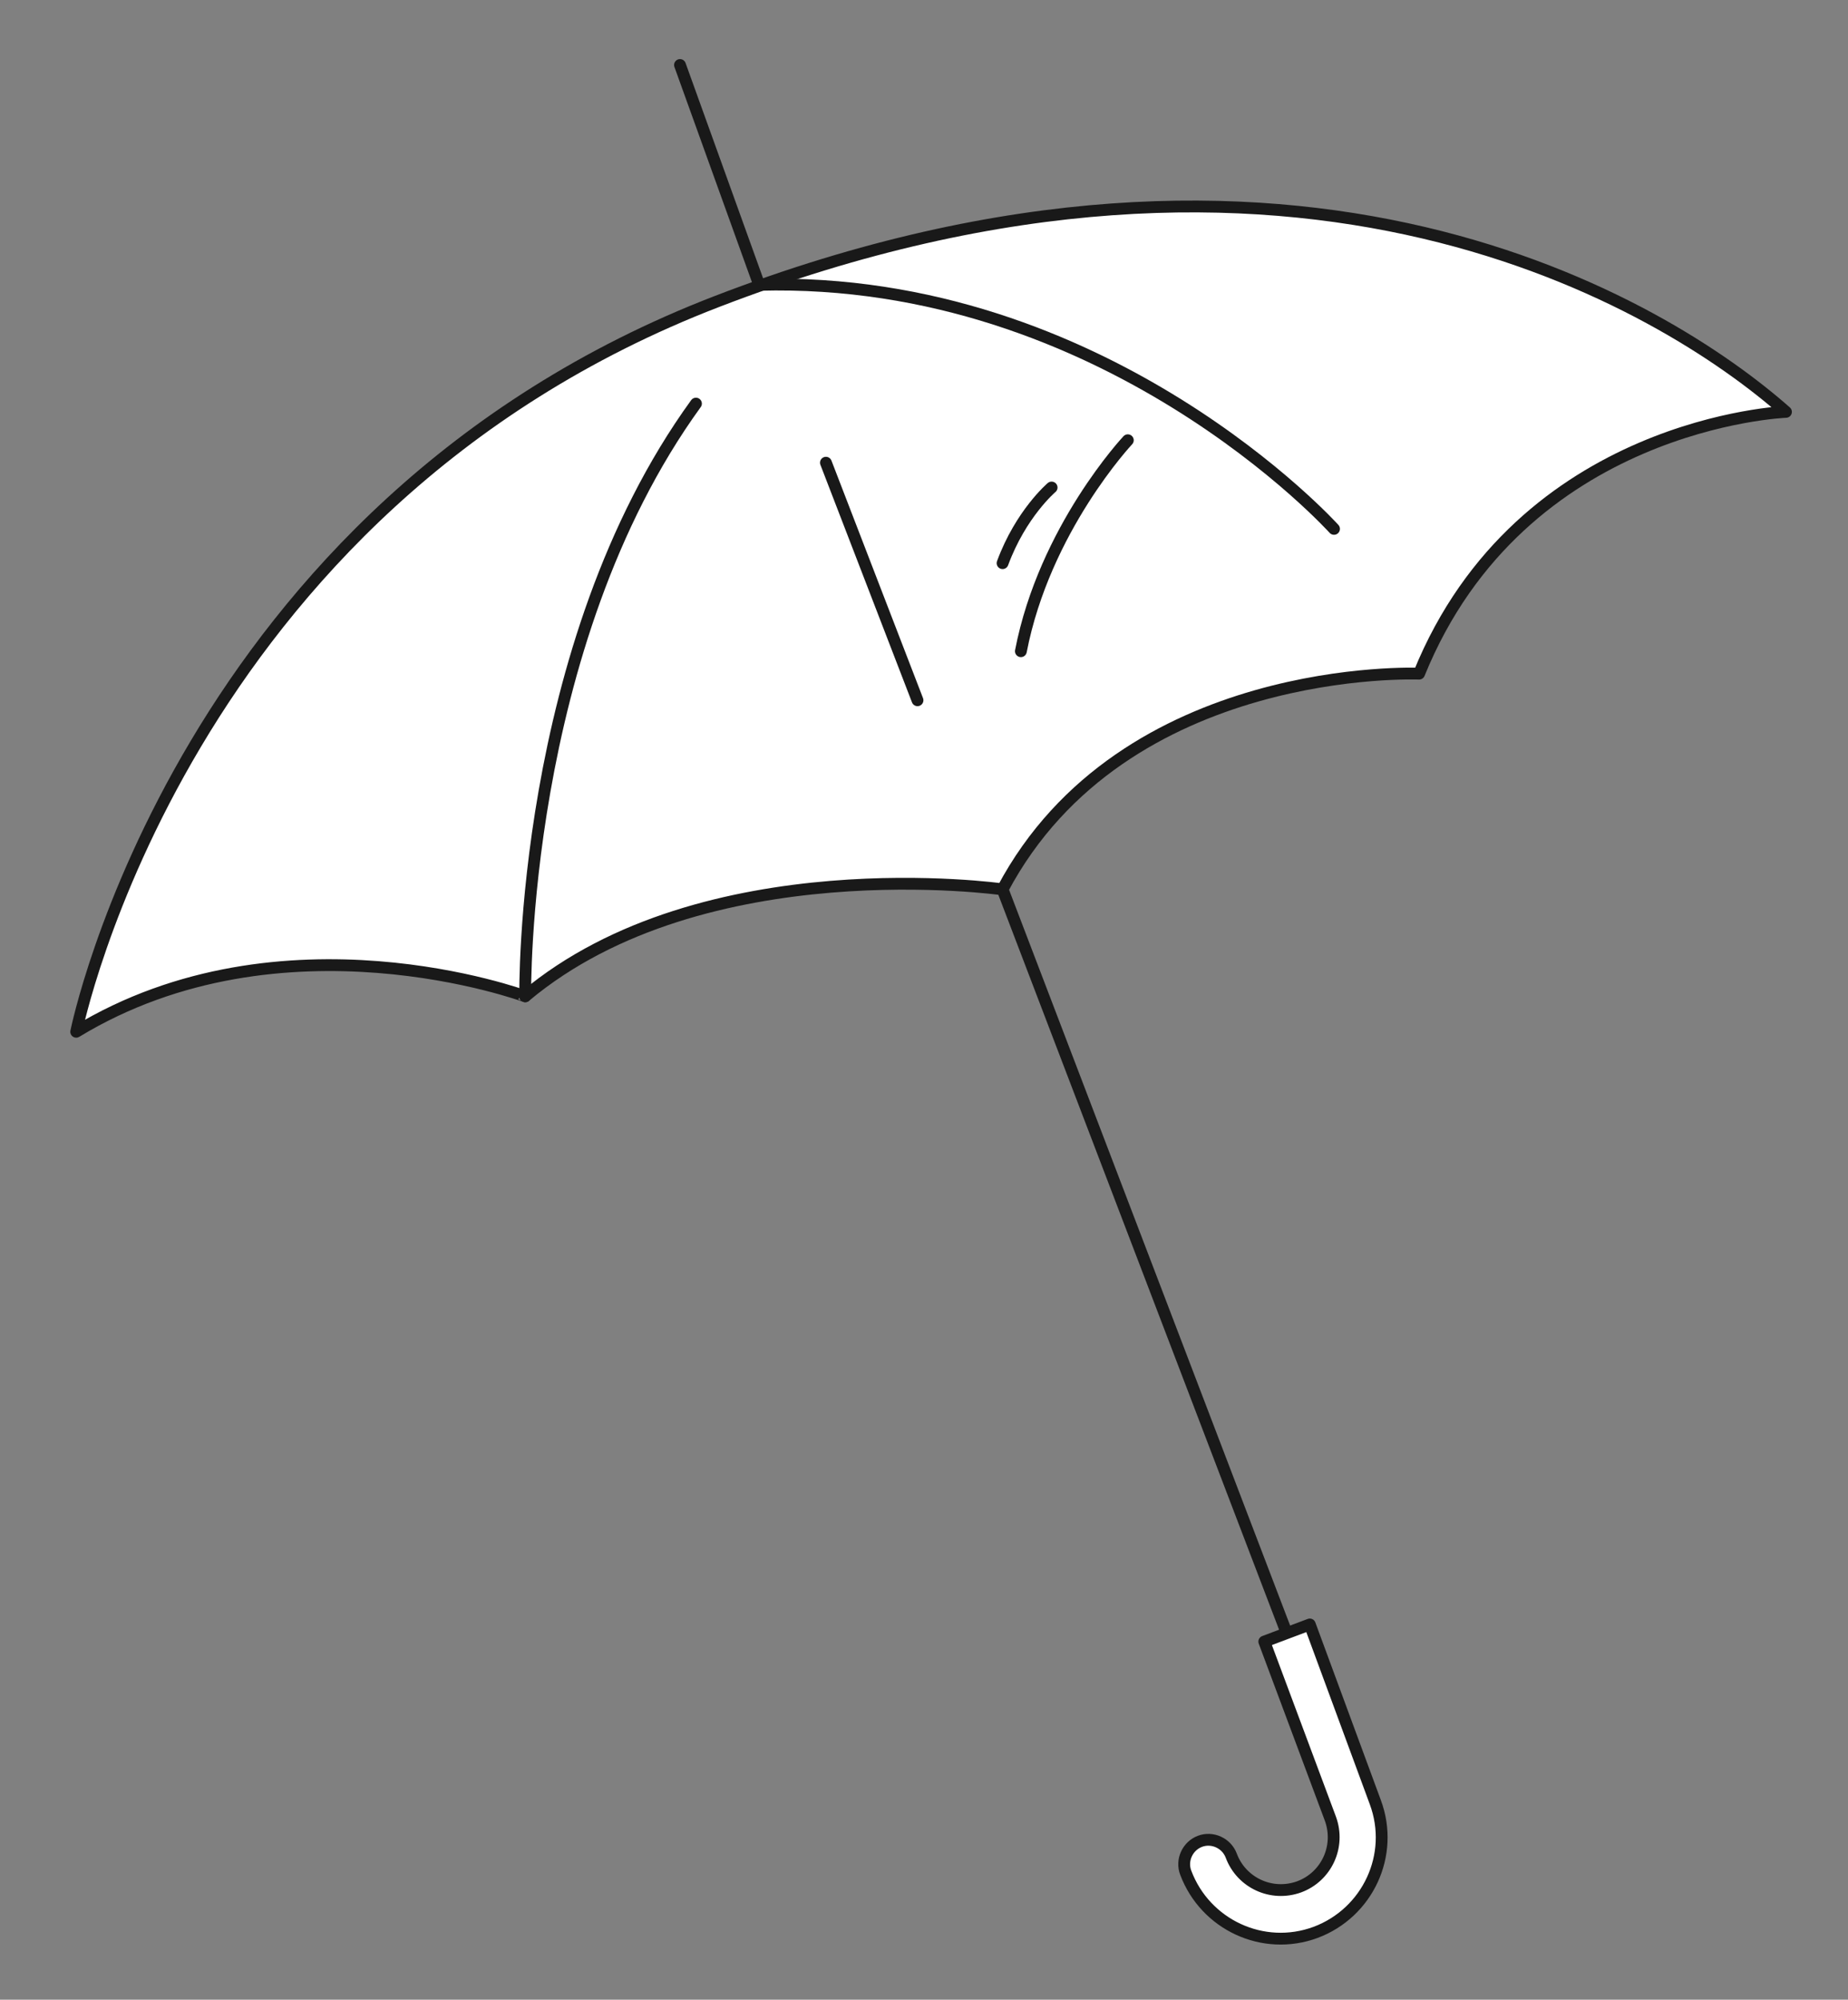 <?xml version="1.0" encoding="UTF-8"?> <!-- Generator: Adobe Illustrator 21.1.0, SVG Export Plug-In . SVG Version: 6.00 Build 0) --> <svg xmlns="http://www.w3.org/2000/svg" xmlns:xlink="http://www.w3.org/1999/xlink" x="0px" y="0px" viewBox="0 0 312.8 338.4" style="enable-background:new 0 0 312.8 338.4;" xml:space="preserve"><rect x="0" y="0" width="312.8" height="338.4" fill="#808080" stroke="none"/> <style type="text/css"> .st0{fill:none;stroke:#191919;stroke-width:2;stroke-linecap:round;stroke-linejoin:round;stroke-miterlimit:10;} .st1{fill:url(#SVGID_1_);stroke:#191919;stroke-width:2;stroke-linecap:round;stroke-linejoin:round;stroke-miterlimit:10;} .st2{fill:#191919;} .st3{fill:url(#SVGID_2_);stroke:#191919;stroke-width:2;stroke-linecap:round;stroke-linejoin:round;stroke-miterlimit:10;} .st4{fill:none;stroke:#191919;stroke-width:3;stroke-linecap:round;stroke-linejoin:round;stroke-miterlimit:10;} .st5{fill:none;stroke:#191919;stroke-width:2;stroke-linecap:round;stroke-linejoin:round;} .st6{fill:none;stroke:#191919;stroke-width:2;stroke-linecap:round;stroke-linejoin:round;stroke-dasharray:15.052,15.052;} .st7{fill:none;stroke:#191919;stroke-width:2;stroke-linecap:round;stroke-linejoin:round;stroke-dasharray:14.991,14.991;} .st8{fill:#FFFFFF;stroke:#191919;stroke-width:2;stroke-linecap:round;stroke-linejoin:round;stroke-miterlimit:10;} </style> <g id="Layer_2"> </g> <g id="Layer_1"> </g> <g id="Layer_3"> <path class="st8" d="M12.9,174.6c0,0,17.8-88.7,108.5-123.6c98.2-37.8,160.4,0.6,180.9,18.7c0,0-44.8,1.7-62.1,44.3 c0,0-50-2.1-70.5,36.5c0,0-50.6-7.2-80.8,18.1C88.9,168.6,47.8,153.4,12.9,174.6z"></path> <path class="st0" d="M88.9,168.6c0,0-0.9-59.2,28.9-100.3"></path> <line class="st0" x1="139.8" y1="78.3" x2="155.3" y2="118.5"></line> <path class="st0" d="M225.8,89.5c0,0-38.7-42.9-97.3-41.3L115.1,11"></path> <line class="st0" x1="169.7" y1="150.5" x2="217.5" y2="275.6"></line> <path class="st8" d="M221.7,274.9l11.1,30.1c3.3,8.9-1.3,18.7-10.1,22c-8.9,3.3-18.7-1.3-22-10.1c-0.8-2.1,0.3-4.5,2.4-5.3 c2.1-0.8,4.5,0.3,5.3,2.4c1.7,4.6,6.8,7,11.5,5.3c4.6-1.7,7-6.8,5.3-11.5L214,277.8L221.7,274.9z"></path> <path class="st8" d="M190.9,74.5c0,0-14.1,15-18.1,35.7"></path> <path class="st8" d="M178,82.5c0,0-5.2,4.4-8.3,12.8"></path> </g> </svg> 